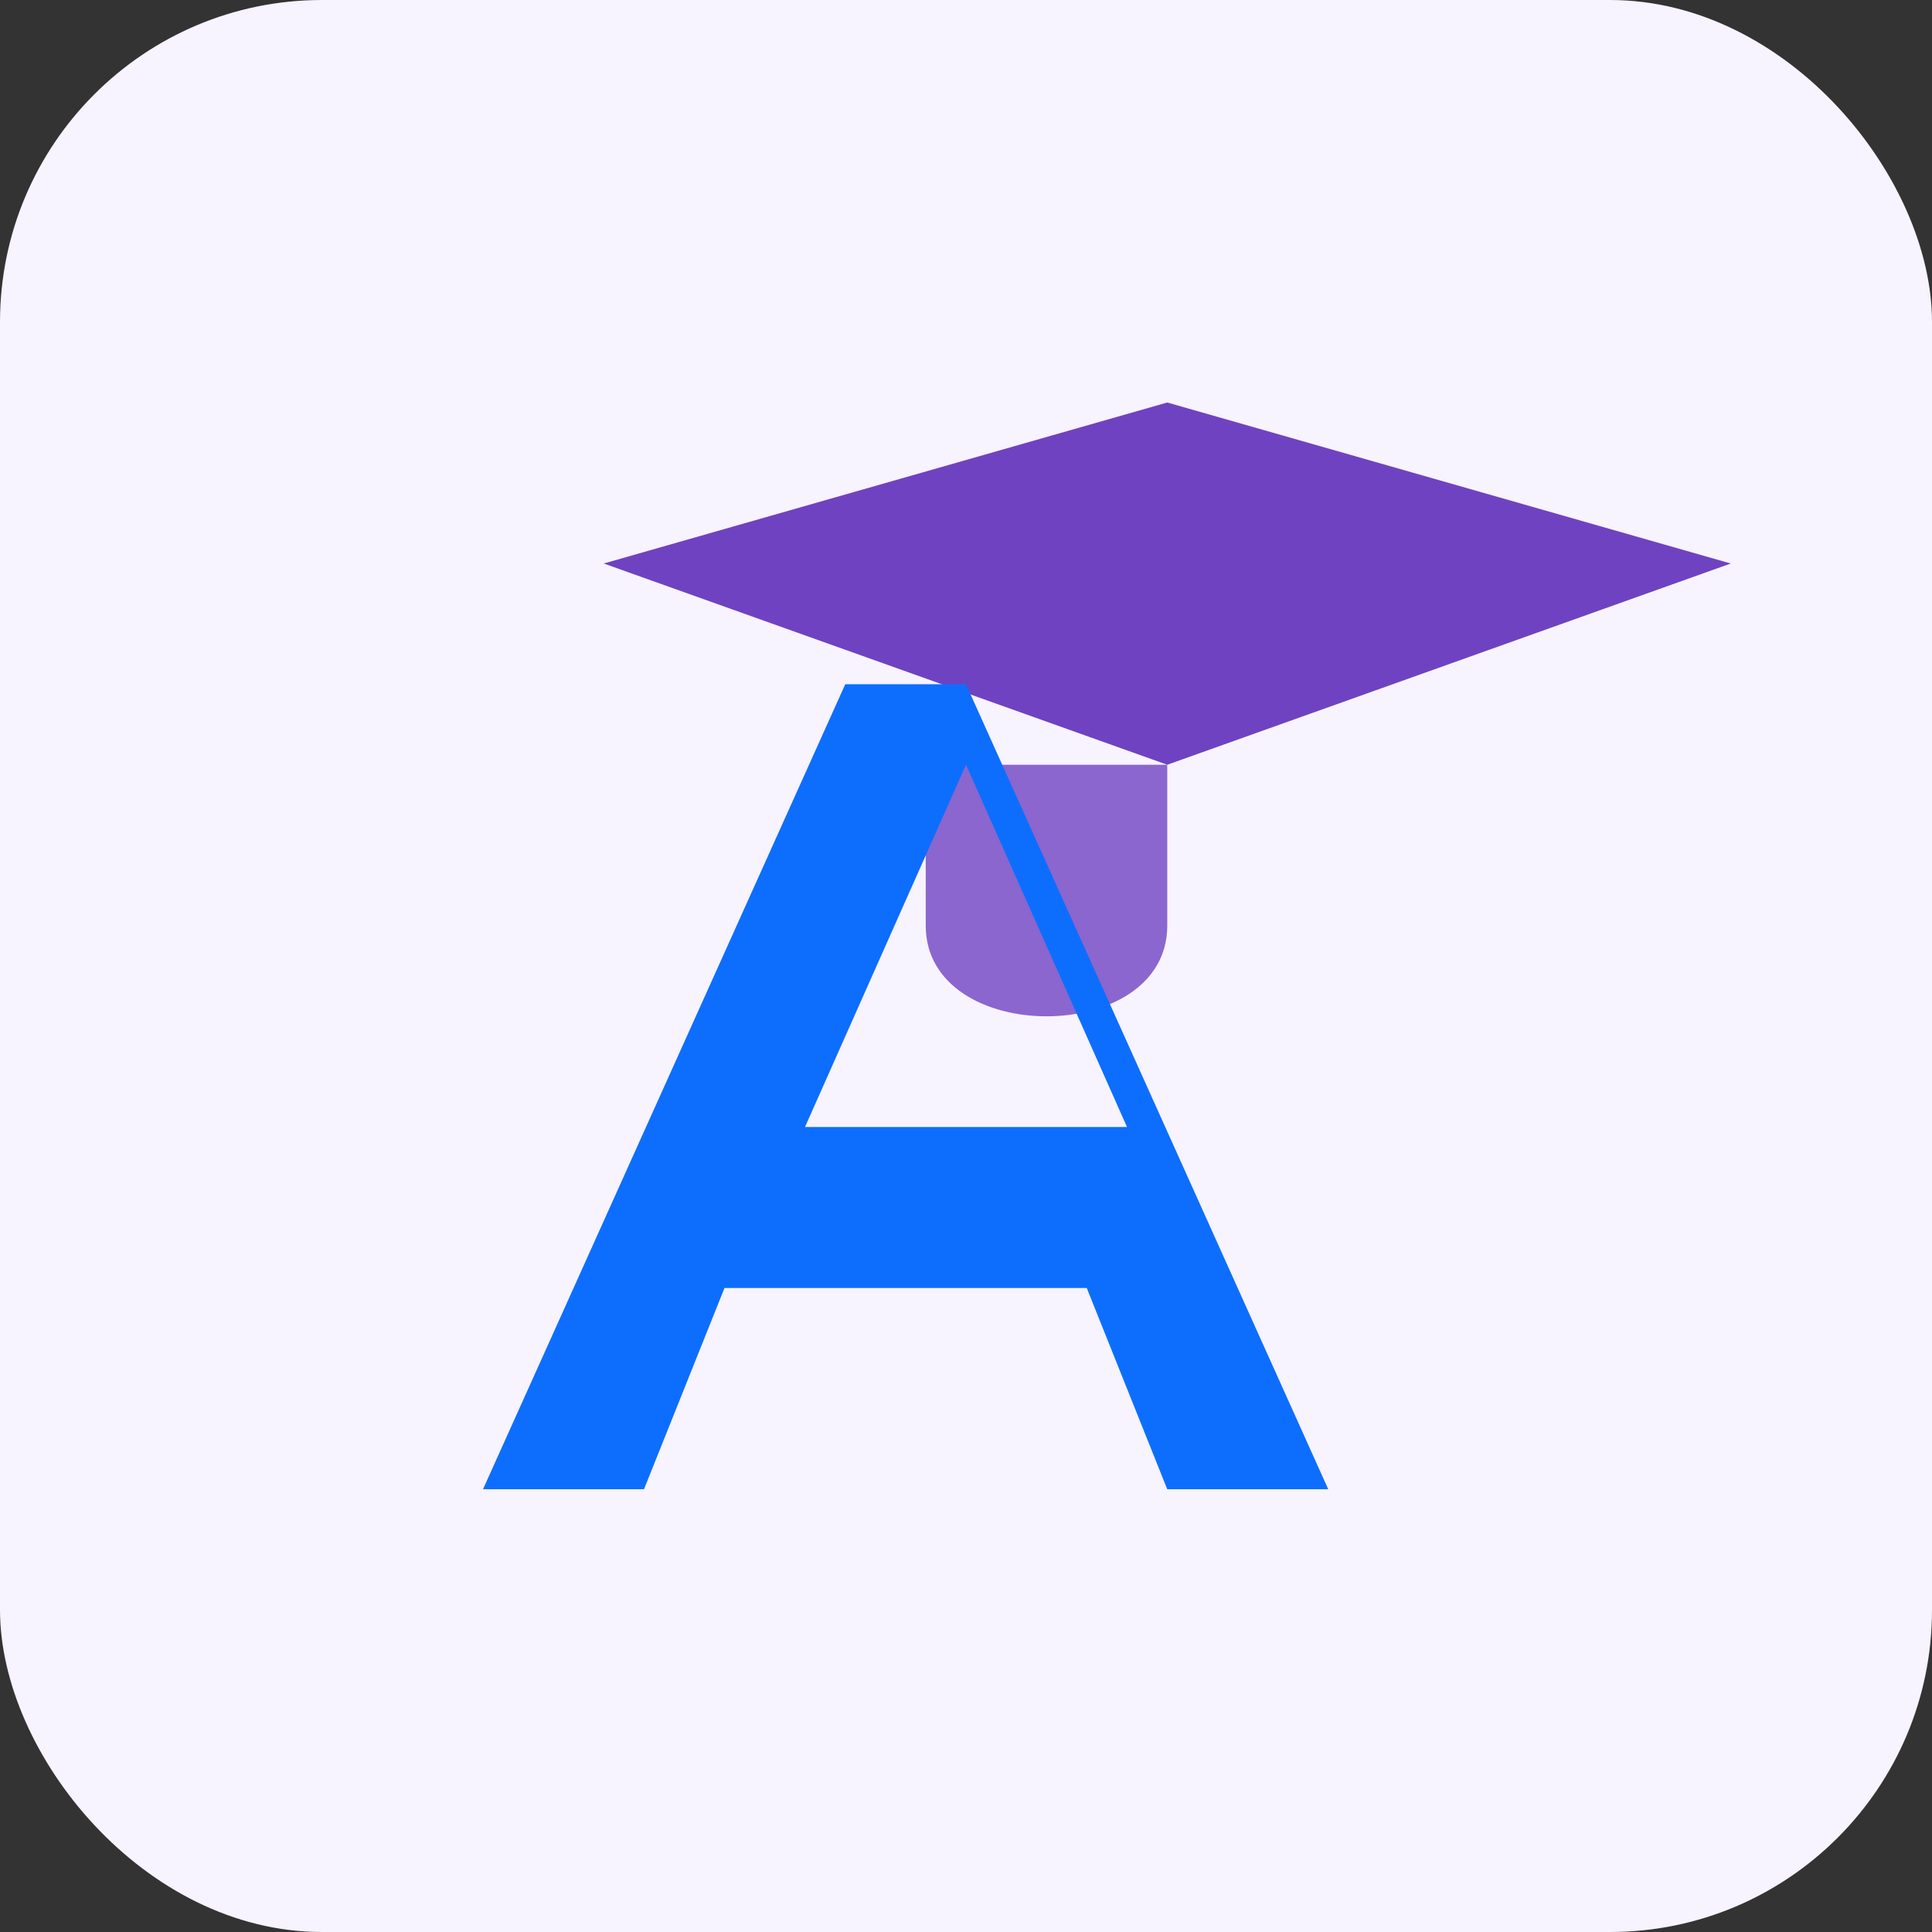 <svg xmlns="http://www.w3.org/2000/svg" width="96" height="96" viewBox="0 0 96 96" role="img" aria-label="A Levels Icon - Graduation Cap and Letter A">
  <rect x="0" y="0" width="96" height="96" fill="#333333" stroke="none"/>
  <rect rx="16" ry="16" width="96" height="96" fill="#f7f3ff"/>
  <g transform="translate(10,12)">
    <path d="M20 16l28-8 28 8-28 10z" fill="#6f42c1"/>
    <path d="M48 26v8c0 6-12 6-12 0v-8" fill="#6f42c1" opacity=".8"/>
    <path d="M14 62l18-40h6l18 40h-8l-4-10H26l-4 10h-8zm16-18h16l-8-18-8 18z" fill="#0d6efd"/>
  </g>
</svg>